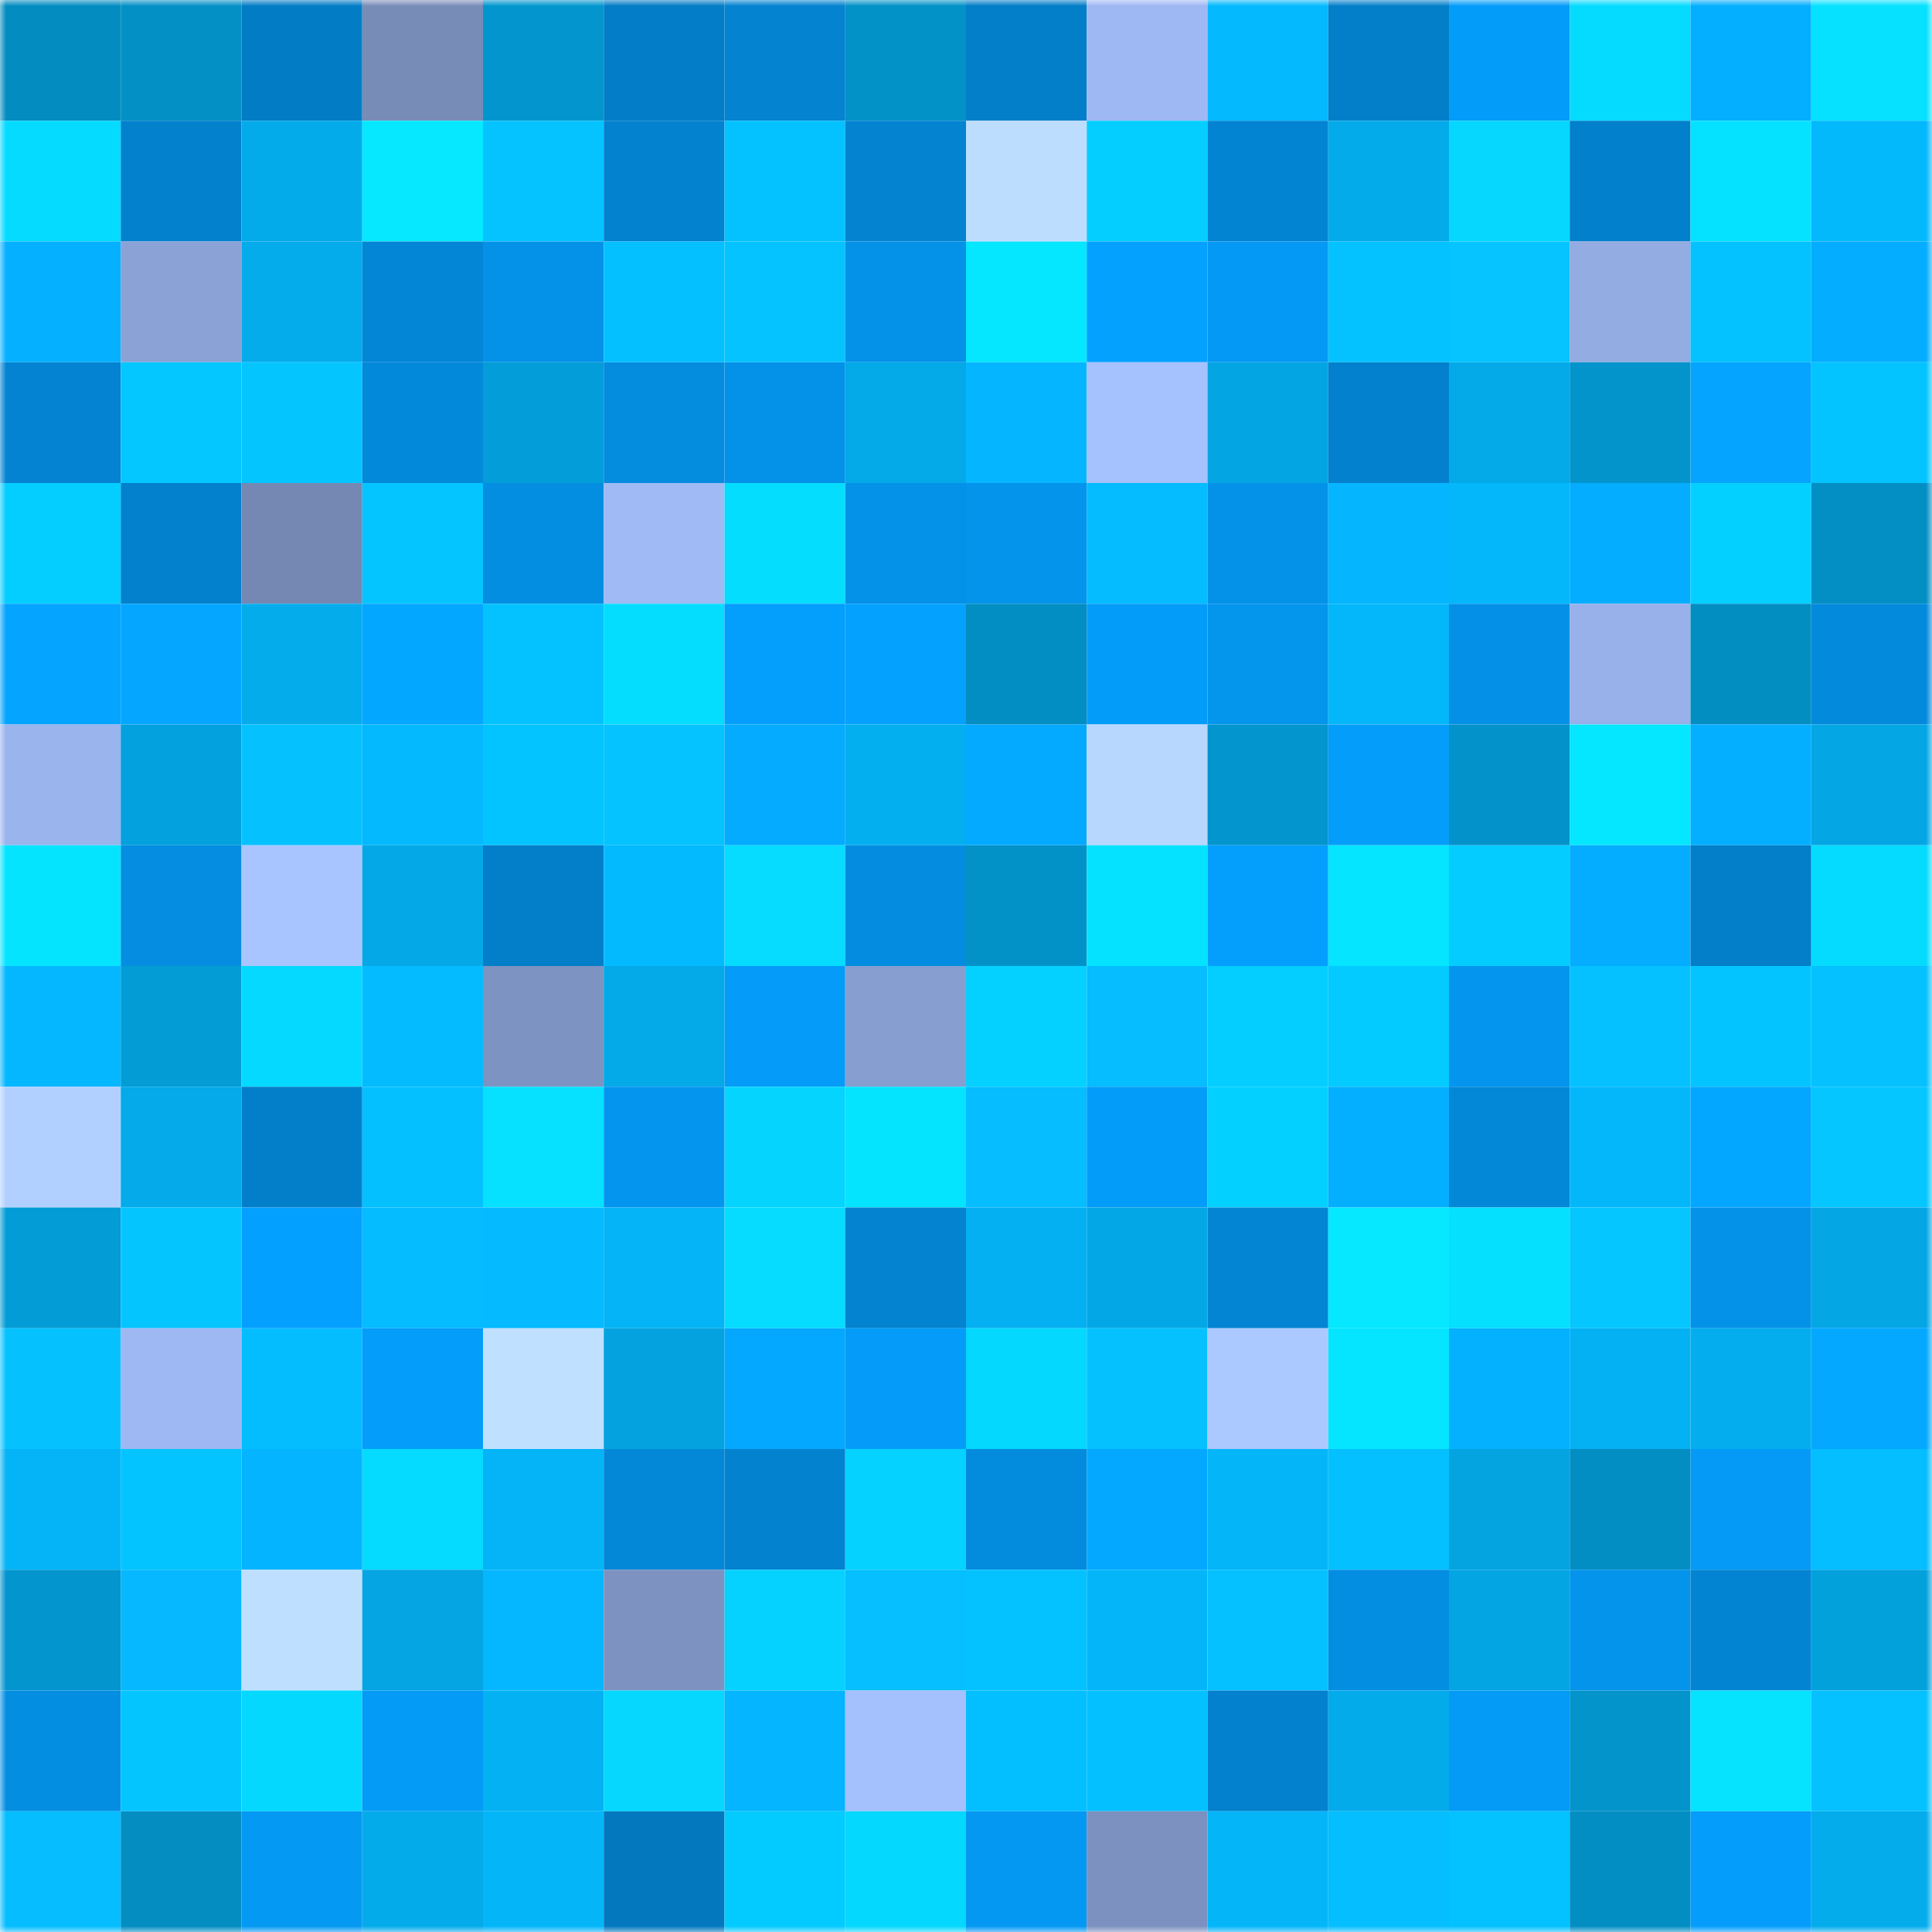<svg viewBox="0 0 160 160" fill="none" role="img" xmlns="http://www.w3.org/2000/svg" width="240" height="240" name="ens%2Cmazai.eth"><mask id="518549257" mask-type="alpha" maskUnits="userSpaceOnUse" x="0" y="0" width="160" height="160"><rect width="160" height="160" fill="#FFFFFF"></rect></mask><g mask="url(#518549257)"><rect x="0" y="0" width="10" height="10" fill="#038cbf"></rect><rect x="10" y="0" width="10" height="10" fill="#0390c5"></rect><rect x="20" y="0" width="10" height="10" fill="#037cc6"></rect><rect x="30" y="0" width="10" height="10" fill="#788cb8"></rect><rect x="40" y="0" width="10" height="10" fill="#0396ce"></rect><rect x="50" y="0" width="10" height="10" fill="#037dc7"></rect><rect x="60" y="0" width="10" height="10" fill="#0383d0"></rect><rect x="70" y="0" width="10" height="10" fill="#0392c8"></rect><rect x="80" y="0" width="10" height="10" fill="#037ec9"></rect><rect x="90" y="0" width="10" height="10" fill="#9eb8f3"></rect><rect x="100" y="0" width="10" height="10" fill="#04b9fe"></rect><rect x="110" y="0" width="10" height="10" fill="#037fca"></rect><rect x="120" y="0" width="10" height="10" fill="#049cf9"></rect><rect x="130" y="0" width="10" height="10" fill="#05daff"></rect><rect x="140" y="0" width="10" height="10" fill="#04afff"></rect><rect x="150" y="0" width="10" height="10" fill="#05e1ff"></rect><rect x="0" y="10" width="10" height="10" fill="#05daff"></rect><rect x="10" y="10" width="10" height="10" fill="#0381cd"></rect><rect x="20" y="10" width="10" height="10" fill="#04abeb"></rect><rect x="30" y="10" width="10" height="10" fill="#05e8ff"></rect><rect x="40" y="10" width="10" height="10" fill="#05c3ff"></rect><rect x="50" y="10" width="10" height="10" fill="#0382cf"></rect><rect x="60" y="10" width="10" height="10" fill="#04c1ff"></rect><rect x="70" y="10" width="10" height="10" fill="#0383d0"></rect><rect x="80" y="10" width="10" height="10" fill="#bdddff"></rect><rect x="90" y="10" width="10" height="10" fill="#04cdff"></rect><rect x="100" y="10" width="10" height="10" fill="#0384d2"></rect><rect x="110" y="10" width="10" height="10" fill="#04abea"></rect><rect x="120" y="10" width="10" height="10" fill="#05d7ff"></rect><rect x="130" y="10" width="10" height="10" fill="#0380cb"></rect><rect x="140" y="10" width="10" height="10" fill="#05e2ff"></rect><rect x="150" y="10" width="10" height="10" fill="#04b8fc"></rect><rect x="0" y="20" width="10" height="10" fill="#04b0ff"></rect><rect x="10" y="20" width="10" height="10" fill="#8aa2d5"></rect><rect x="20" y="20" width="10" height="10" fill="#04acec"></rect><rect x="30" y="20" width="10" height="10" fill="#0386d6"></rect><rect x="40" y="20" width="10" height="10" fill="#0492e9"></rect><rect x="50" y="20" width="10" height="10" fill="#04c0ff"></rect><rect x="60" y="20" width="10" height="10" fill="#05c3ff"></rect><rect x="70" y="20" width="10" height="10" fill="#0492e8"></rect><rect x="80" y="20" width="10" height="10" fill="#05e6ff"></rect><rect x="90" y="20" width="10" height="10" fill="#04a1ff"></rect><rect x="100" y="20" width="10" height="10" fill="#0499f4"></rect><rect x="110" y="20" width="10" height="10" fill="#04c2ff"></rect><rect x="120" y="20" width="10" height="10" fill="#05c4ff"></rect><rect x="130" y="20" width="10" height="10" fill="#93ace2"></rect><rect x="140" y="20" width="10" height="10" fill="#04c1ff"></rect><rect x="150" y="20" width="10" height="10" fill="#04adff"></rect><rect x="0" y="30" width="10" height="10" fill="#0383d1"></rect><rect x="10" y="30" width="10" height="10" fill="#04c7ff"></rect><rect x="20" y="30" width="10" height="10" fill="#05c5ff"></rect><rect x="30" y="30" width="10" height="10" fill="#0389da"></rect><rect x="40" y="30" width="10" height="10" fill="#039ed9"></rect><rect x="50" y="30" width="10" height="10" fill="#048cdf"></rect><rect x="60" y="30" width="10" height="10" fill="#0491e8"></rect><rect x="70" y="30" width="10" height="10" fill="#04a9e8"></rect><rect x="80" y="30" width="10" height="10" fill="#05b5ff"></rect><rect x="90" y="30" width="10" height="10" fill="#a5c1fe"></rect><rect x="100" y="30" width="10" height="10" fill="#04a5e3"></rect><rect x="110" y="30" width="10" height="10" fill="#0381ce"></rect><rect x="120" y="30" width="10" height="10" fill="#04a9e8"></rect><rect x="130" y="30" width="10" height="10" fill="#0394cb"></rect><rect x="140" y="30" width="10" height="10" fill="#04a4ff"></rect><rect x="150" y="30" width="10" height="10" fill="#04c4ff"></rect><rect x="0" y="40" width="10" height="10" fill="#04cdff"></rect><rect x="10" y="40" width="10" height="10" fill="#0381cd"></rect><rect x="20" y="40" width="10" height="10" fill="#7488b3"></rect><rect x="30" y="40" width="10" height="10" fill="#04c5ff"></rect><rect x="40" y="40" width="10" height="10" fill="#048ee2"></rect><rect x="50" y="40" width="10" height="10" fill="#9fbaf5"></rect><rect x="60" y="40" width="10" height="10" fill="#05ddff"></rect><rect x="70" y="40" width="10" height="10" fill="#0492e8"></rect><rect x="80" y="40" width="10" height="10" fill="#0494ec"></rect><rect x="90" y="40" width="10" height="10" fill="#04bcff"></rect><rect x="100" y="40" width="10" height="10" fill="#0492e9"></rect><rect x="110" y="40" width="10" height="10" fill="#05b6ff"></rect><rect x="120" y="40" width="10" height="10" fill="#04b7fb"></rect><rect x="130" y="40" width="10" height="10" fill="#04adff"></rect><rect x="140" y="40" width="10" height="10" fill="#04d0ff"></rect><rect x="150" y="40" width="10" height="10" fill="#038fc4"></rect><rect x="0" y="50" width="10" height="10" fill="#04a4ff"></rect><rect x="10" y="50" width="10" height="10" fill="#04a6ff"></rect><rect x="20" y="50" width="10" height="10" fill="#04acec"></rect><rect x="30" y="50" width="10" height="10" fill="#04a7ff"></rect><rect x="40" y="50" width="10" height="10" fill="#04c2ff"></rect><rect x="50" y="50" width="10" height="10" fill="#05ddff"></rect><rect x="60" y="50" width="10" height="10" fill="#049efc"></rect><rect x="70" y="50" width="10" height="10" fill="#04a1ff"></rect><rect x="80" y="50" width="10" height="10" fill="#038ec3"></rect><rect x="90" y="50" width="10" height="10" fill="#049cf9"></rect><rect x="100" y="50" width="10" height="10" fill="#0495ed"></rect><rect x="110" y="50" width="10" height="10" fill="#04b7fa"></rect><rect x="120" y="50" width="10" height="10" fill="#0490e6"></rect><rect x="130" y="50" width="10" height="10" fill="#98b1ea"></rect><rect x="140" y="50" width="10" height="10" fill="#038ec2"></rect><rect x="150" y="50" width="10" height="10" fill="#038adc"></rect><rect x="0" y="60" width="10" height="10" fill="#9ab4ed"></rect><rect x="10" y="60" width="10" height="10" fill="#03a1dd"></rect><rect x="20" y="60" width="10" height="10" fill="#05c2ff"></rect><rect x="30" y="60" width="10" height="10" fill="#04b9fe"></rect><rect x="40" y="60" width="10" height="10" fill="#04c4ff"></rect><rect x="50" y="60" width="10" height="10" fill="#05c3ff"></rect><rect x="60" y="60" width="10" height="10" fill="#04abff"></rect><rect x="70" y="60" width="10" height="10" fill="#04aff0"></rect><rect x="80" y="60" width="10" height="10" fill="#04aaff"></rect><rect x="90" y="60" width="10" height="10" fill="#b8d7ff"></rect><rect x="100" y="60" width="10" height="10" fill="#0395cd"></rect><rect x="110" y="60" width="10" height="10" fill="#049dfa"></rect><rect x="120" y="60" width="10" height="10" fill="#0392c9"></rect><rect x="130" y="60" width="10" height="10" fill="#05e6ff"></rect><rect x="140" y="60" width="10" height="10" fill="#04afff"></rect><rect x="150" y="60" width="10" height="10" fill="#04a6e4"></rect><rect x="0" y="70" width="10" height="10" fill="#05e4ff"></rect><rect x="10" y="70" width="10" height="10" fill="#048de1"></rect><rect x="20" y="70" width="10" height="10" fill="#a9c5ff"></rect><rect x="30" y="70" width="10" height="10" fill="#04a8e6"></rect><rect x="40" y="70" width="10" height="10" fill="#037ec9"></rect><rect x="50" y="70" width="10" height="10" fill="#04baff"></rect><rect x="60" y="70" width="10" height="10" fill="#05dcff"></rect><rect x="70" y="70" width="10" height="10" fill="#048de0"></rect><rect x="80" y="70" width="10" height="10" fill="#0392c8"></rect><rect x="90" y="70" width="10" height="10" fill="#05e2ff"></rect><rect x="100" y="70" width="10" height="10" fill="#049ffd"></rect><rect x="110" y="70" width="10" height="10" fill="#05e5ff"></rect><rect x="120" y="70" width="10" height="10" fill="#04ccff"></rect><rect x="130" y="70" width="10" height="10" fill="#04adff"></rect><rect x="140" y="70" width="10" height="10" fill="#037ec8"></rect><rect x="150" y="70" width="10" height="10" fill="#05dbff"></rect><rect x="0" y="80" width="10" height="10" fill="#05b7ff"></rect><rect x="10" y="80" width="10" height="10" fill="#039cd5"></rect><rect x="20" y="80" width="10" height="10" fill="#05d9ff"></rect><rect x="30" y="80" width="10" height="10" fill="#05bbff"></rect><rect x="40" y="80" width="10" height="10" fill="#7d93c1"></rect><rect x="50" y="80" width="10" height="10" fill="#04a9e7"></rect><rect x="60" y="80" width="10" height="10" fill="#049cf8"></rect><rect x="70" y="80" width="10" height="10" fill="#879ed0"></rect><rect x="80" y="80" width="10" height="10" fill="#04d1ff"></rect><rect x="90" y="80" width="10" height="10" fill="#05bdff"></rect><rect x="100" y="80" width="10" height="10" fill="#04ceff"></rect><rect x="110" y="80" width="10" height="10" fill="#04cbff"></rect><rect x="120" y="80" width="10" height="10" fill="#0495ee"></rect><rect x="130" y="80" width="10" height="10" fill="#05c1ff"></rect><rect x="140" y="80" width="10" height="10" fill="#04c4ff"></rect><rect x="150" y="80" width="10" height="10" fill="#05c1ff"></rect><rect x="0" y="90" width="10" height="10" fill="#b2d0ff"></rect><rect x="10" y="90" width="10" height="10" fill="#04aae9"></rect><rect x="20" y="90" width="10" height="10" fill="#037fca"></rect><rect x="30" y="90" width="10" height="10" fill="#05c0ff"></rect><rect x="40" y="90" width="10" height="10" fill="#05e1ff"></rect><rect x="50" y="90" width="10" height="10" fill="#0496ef"></rect><rect x="60" y="90" width="10" height="10" fill="#05d4ff"></rect><rect x="70" y="90" width="10" height="10" fill="#05e4ff"></rect><rect x="80" y="90" width="10" height="10" fill="#05bdff"></rect><rect x="90" y="90" width="10" height="10" fill="#049cf9"></rect><rect x="100" y="90" width="10" height="10" fill="#04d0ff"></rect><rect x="110" y="90" width="10" height="10" fill="#04afff"></rect><rect x="120" y="90" width="10" height="10" fill="#0387d7"></rect><rect x="130" y="90" width="10" height="10" fill="#04b7fb"></rect><rect x="140" y="90" width="10" height="10" fill="#04a7ff"></rect><rect x="150" y="90" width="10" height="10" fill="#05c6ff"></rect><rect x="0" y="100" width="10" height="10" fill="#039cd6"></rect><rect x="10" y="100" width="10" height="10" fill="#05c5ff"></rect><rect x="20" y="100" width="10" height="10" fill="#04a0ff"></rect><rect x="30" y="100" width="10" height="10" fill="#04bcff"></rect><rect x="40" y="100" width="10" height="10" fill="#05baff"></rect><rect x="50" y="100" width="10" height="10" fill="#04b4f7"></rect><rect x="60" y="100" width="10" height="10" fill="#05dcff"></rect><rect x="70" y="100" width="10" height="10" fill="#0383d0"></rect><rect x="80" y="100" width="10" height="10" fill="#04b0f2"></rect><rect x="90" y="100" width="10" height="10" fill="#04a7e5"></rect><rect x="100" y="100" width="10" height="10" fill="#0385d3"></rect><rect x="110" y="100" width="10" height="10" fill="#05e8ff"></rect><rect x="120" y="100" width="10" height="10" fill="#05e0ff"></rect><rect x="130" y="100" width="10" height="10" fill="#05c6ff"></rect><rect x="140" y="100" width="10" height="10" fill="#0492e9"></rect><rect x="150" y="100" width="10" height="10" fill="#04a6e4"></rect><rect x="0" y="110" width="10" height="10" fill="#05c2ff"></rect><rect x="10" y="110" width="10" height="10" fill="#9eb8f3"></rect><rect x="20" y="110" width="10" height="10" fill="#04bdff"></rect><rect x="30" y="110" width="10" height="10" fill="#049dfa"></rect><rect x="40" y="110" width="10" height="10" fill="#c0e0ff"></rect><rect x="50" y="110" width="10" height="10" fill="#04a3df"></rect><rect x="60" y="110" width="10" height="10" fill="#04a9ff"></rect><rect x="70" y="110" width="10" height="10" fill="#049cf8"></rect><rect x="80" y="110" width="10" height="10" fill="#05d8ff"></rect><rect x="90" y="110" width="10" height="10" fill="#05c2ff"></rect><rect x="100" y="110" width="10" height="10" fill="#acc9ff"></rect><rect x="110" y="110" width="10" height="10" fill="#05e5ff"></rect><rect x="120" y="110" width="10" height="10" fill="#04b1ff"></rect><rect x="130" y="110" width="10" height="10" fill="#04b1f3"></rect><rect x="140" y="110" width="10" height="10" fill="#04aeee"></rect><rect x="150" y="110" width="10" height="10" fill="#04a8ff"></rect><rect x="0" y="120" width="10" height="10" fill="#04b4f6"></rect><rect x="10" y="120" width="10" height="10" fill="#04c4ff"></rect><rect x="20" y="120" width="10" height="10" fill="#04b4ff"></rect><rect x="30" y="120" width="10" height="10" fill="#05daff"></rect><rect x="40" y="120" width="10" height="10" fill="#04b4f7"></rect><rect x="50" y="120" width="10" height="10" fill="#0387d7"></rect><rect x="60" y="120" width="10" height="10" fill="#0382cf"></rect><rect x="70" y="120" width="10" height="10" fill="#05d2ff"></rect><rect x="80" y="120" width="10" height="10" fill="#038bde"></rect><rect x="90" y="120" width="10" height="10" fill="#04a9ff"></rect><rect x="100" y="120" width="10" height="10" fill="#04b5f8"></rect><rect x="110" y="120" width="10" height="10" fill="#05c0ff"></rect><rect x="120" y="120" width="10" height="10" fill="#04a4e1"></rect><rect x="130" y="120" width="10" height="10" fill="#038ec3"></rect><rect x="140" y="120" width="10" height="10" fill="#049af6"></rect><rect x="150" y="120" width="10" height="10" fill="#04beff"></rect><rect x="0" y="130" width="10" height="10" fill="#0395cd"></rect><rect x="10" y="130" width="10" height="10" fill="#05b8ff"></rect><rect x="20" y="130" width="10" height="10" fill="#bedfff"></rect><rect x="30" y="130" width="10" height="10" fill="#04a5e2"></rect><rect x="40" y="130" width="10" height="10" fill="#05b7ff"></rect><rect x="50" y="130" width="10" height="10" fill="#7d92c1"></rect><rect x="60" y="130" width="10" height="10" fill="#05d2ff"></rect><rect x="70" y="130" width="10" height="10" fill="#05bfff"></rect><rect x="80" y="130" width="10" height="10" fill="#04c1ff"></rect><rect x="90" y="130" width="10" height="10" fill="#04b6f9"></rect><rect x="100" y="130" width="10" height="10" fill="#05c1ff"></rect><rect x="110" y="130" width="10" height="10" fill="#048ee2"></rect><rect x="120" y="130" width="10" height="10" fill="#04a5e3"></rect><rect x="130" y="130" width="10" height="10" fill="#0494eb"></rect><rect x="140" y="130" width="10" height="10" fill="#0384d2"></rect><rect x="150" y="130" width="10" height="10" fill="#03a1dc"></rect><rect x="0" y="140" width="10" height="10" fill="#048ee2"></rect><rect x="10" y="140" width="10" height="10" fill="#05c5ff"></rect><rect x="20" y="140" width="10" height="10" fill="#05d8ff"></rect><rect x="30" y="140" width="10" height="10" fill="#049bf6"></rect><rect x="40" y="140" width="10" height="10" fill="#04b2f4"></rect><rect x="50" y="140" width="10" height="10" fill="#05d7ff"></rect><rect x="60" y="140" width="10" height="10" fill="#05b5ff"></rect><rect x="70" y="140" width="10" height="10" fill="#a4c0fd"></rect><rect x="80" y="140" width="10" height="10" fill="#04bfff"></rect><rect x="90" y="140" width="10" height="10" fill="#05c0ff"></rect><rect x="100" y="140" width="10" height="10" fill="#0381ce"></rect><rect x="110" y="140" width="10" height="10" fill="#04abea"></rect><rect x="120" y="140" width="10" height="10" fill="#049bf6"></rect><rect x="130" y="140" width="10" height="10" fill="#0394cb"></rect><rect x="140" y="140" width="10" height="10" fill="#05e3ff"></rect><rect x="150" y="140" width="10" height="10" fill="#05c1ff"></rect><rect x="0" y="150" width="10" height="10" fill="#05bdff"></rect><rect x="10" y="150" width="10" height="10" fill="#038dc1"></rect><rect x="20" y="150" width="10" height="10" fill="#0499f3"></rect><rect x="30" y="150" width="10" height="10" fill="#04abea"></rect><rect x="40" y="150" width="10" height="10" fill="#04b5f8"></rect><rect x="50" y="150" width="10" height="10" fill="#0378bf"></rect><rect x="60" y="150" width="10" height="10" fill="#04cbff"></rect><rect x="70" y="150" width="10" height="10" fill="#05d8ff"></rect><rect x="80" y="150" width="10" height="10" fill="#0498f2"></rect><rect x="90" y="150" width="10" height="10" fill="#7c91bf"></rect><rect x="100" y="150" width="10" height="10" fill="#04b5f8"></rect><rect x="110" y="150" width="10" height="10" fill="#05beff"></rect><rect x="120" y="150" width="10" height="10" fill="#04c1ff"></rect><rect x="130" y="150" width="10" height="10" fill="#038ec3"></rect><rect x="140" y="150" width="10" height="10" fill="#049dfb"></rect><rect x="150" y="150" width="10" height="10" fill="#04acec"></rect></g></svg>